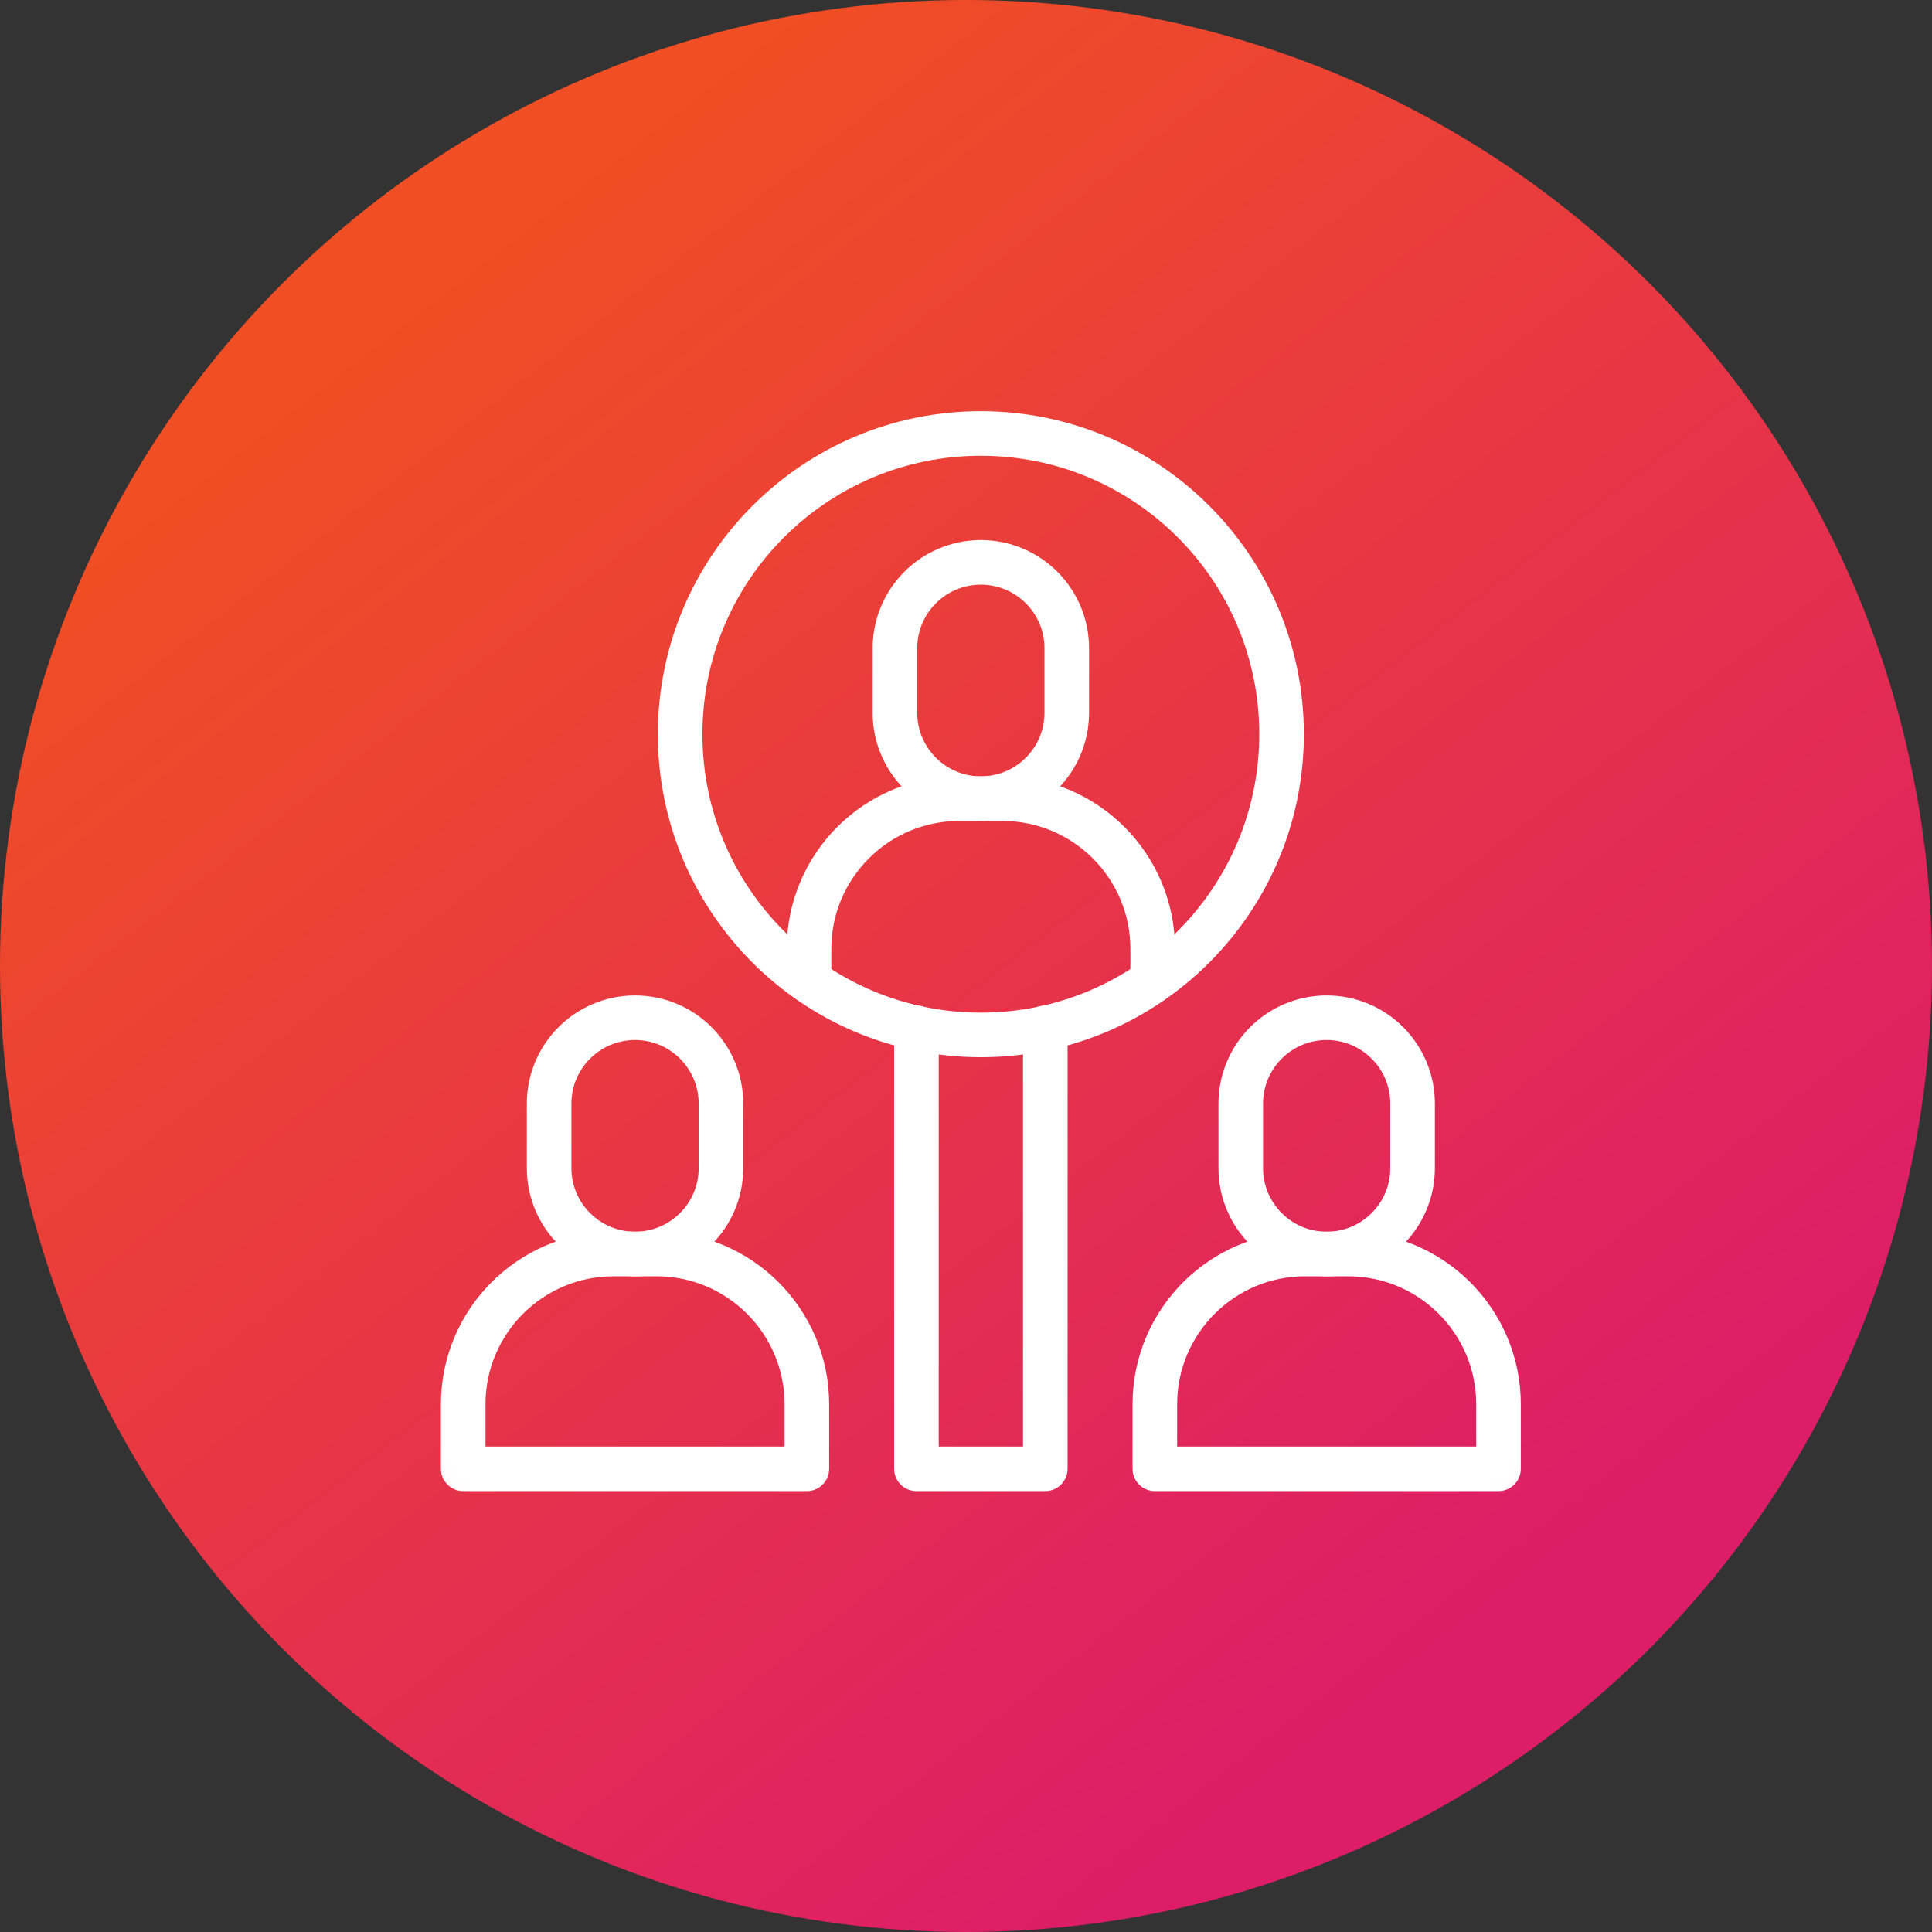 <svg xmlns="http://www.w3.org/2000/svg" width="130" height="130" viewBox="0 0 130 130" fill="none"><rect x="0" y="0" width="130" height="130" fill="#333333" stroke="none"/><circle cx="65" cy="65" r="65" fill="url(#paint0_linear_81_1400)"></circle><mask id="mask0_81_1400" style="mask-type:luminance" maskUnits="userSpaceOnUse" x="29" y="27" width="74" height="74"><path d="M101.5 99.5V28.5H30.5V99.5H101.5Z" fill="white" stroke="white" stroke-width="3" stroke-linecap="round" stroke-linejoin="round"></path></mask><g mask="url(#mask0_81_1400)"><path d="M90.714 84.379H87.824C82.236 84.379 77.707 88.909 77.707 94.496V98.832H100.832V94.496C100.832 88.909 96.302 84.379 90.714 84.379Z" stroke="white" stroke-width="3" stroke-miterlimit="10" stroke-linecap="round" stroke-linejoin="round"></path><path d="M95.05 74.262V78.598C95.05 81.79 92.462 84.379 89.269 84.379C86.076 84.379 83.488 81.79 83.488 78.598V74.262C83.488 71.069 86.076 68.481 89.269 68.481C92.462 68.481 95.05 71.069 95.05 74.262Z" stroke="white" stroke-width="3" stroke-miterlimit="10" stroke-linecap="round" stroke-linejoin="round"></path><path d="M44.175 84.379H41.285C35.697 84.379 31.168 88.909 31.168 94.496V98.832H54.292V94.496C54.292 88.909 49.763 84.379 44.175 84.379Z" stroke="white" stroke-width="3" stroke-miterlimit="10" stroke-linecap="round" stroke-linejoin="round"></path><path d="M48.511 74.262V78.598C48.511 81.79 45.923 84.379 42.73 84.379C39.537 84.379 36.949 81.79 36.949 78.598V74.262C36.949 71.069 39.537 68.481 42.73 68.481C45.923 68.481 48.511 71.069 48.511 74.262Z" stroke="white" stroke-width="3" stroke-miterlimit="10" stroke-linecap="round" stroke-linejoin="round"></path><path d="M71.781 43.621V47.957C71.781 51.15 69.192 53.738 65.999 53.738C62.807 53.738 60.218 51.15 60.218 47.957V43.621C60.218 40.428 62.807 37.84 65.999 37.84C69.192 37.84 71.781 40.428 71.781 43.621Z" stroke="white" stroke-width="3" stroke-miterlimit="10" stroke-linecap="round" stroke-linejoin="round"></path><path d="M77.562 65.996V63.857C77.562 58.27 73.032 53.74 67.445 53.74H64.554C58.967 53.74 54.437 58.27 54.437 63.857V65.996" stroke="white" stroke-width="3" stroke-miterlimit="10" stroke-linecap="round" stroke-linejoin="round"></path><path d="M61.664 69.159V98.832H70.335V69.159" stroke="white" stroke-width="3" stroke-miterlimit="10" stroke-linecap="round" stroke-linejoin="round"></path><path d="M86.234 49.402C86.234 60.578 77.175 69.637 65.999 69.637C54.824 69.637 45.765 60.578 45.765 49.402C45.765 38.227 54.824 29.168 65.999 29.168C77.175 29.168 86.234 38.227 86.234 49.402Z" stroke="white" stroke-width="3" stroke-miterlimit="10" stroke-linecap="round" stroke-linejoin="round"></path></g><defs><linearGradient id="paint0_linear_81_1400" x1="32.5" y1="16.25" x2="103.04" y2="107.102" gradientUnits="userSpaceOnUse"><stop stop-color="#F04E24"></stop><stop offset="1" stop-color="#DD1D68"></stop></linearGradient></defs></svg>
